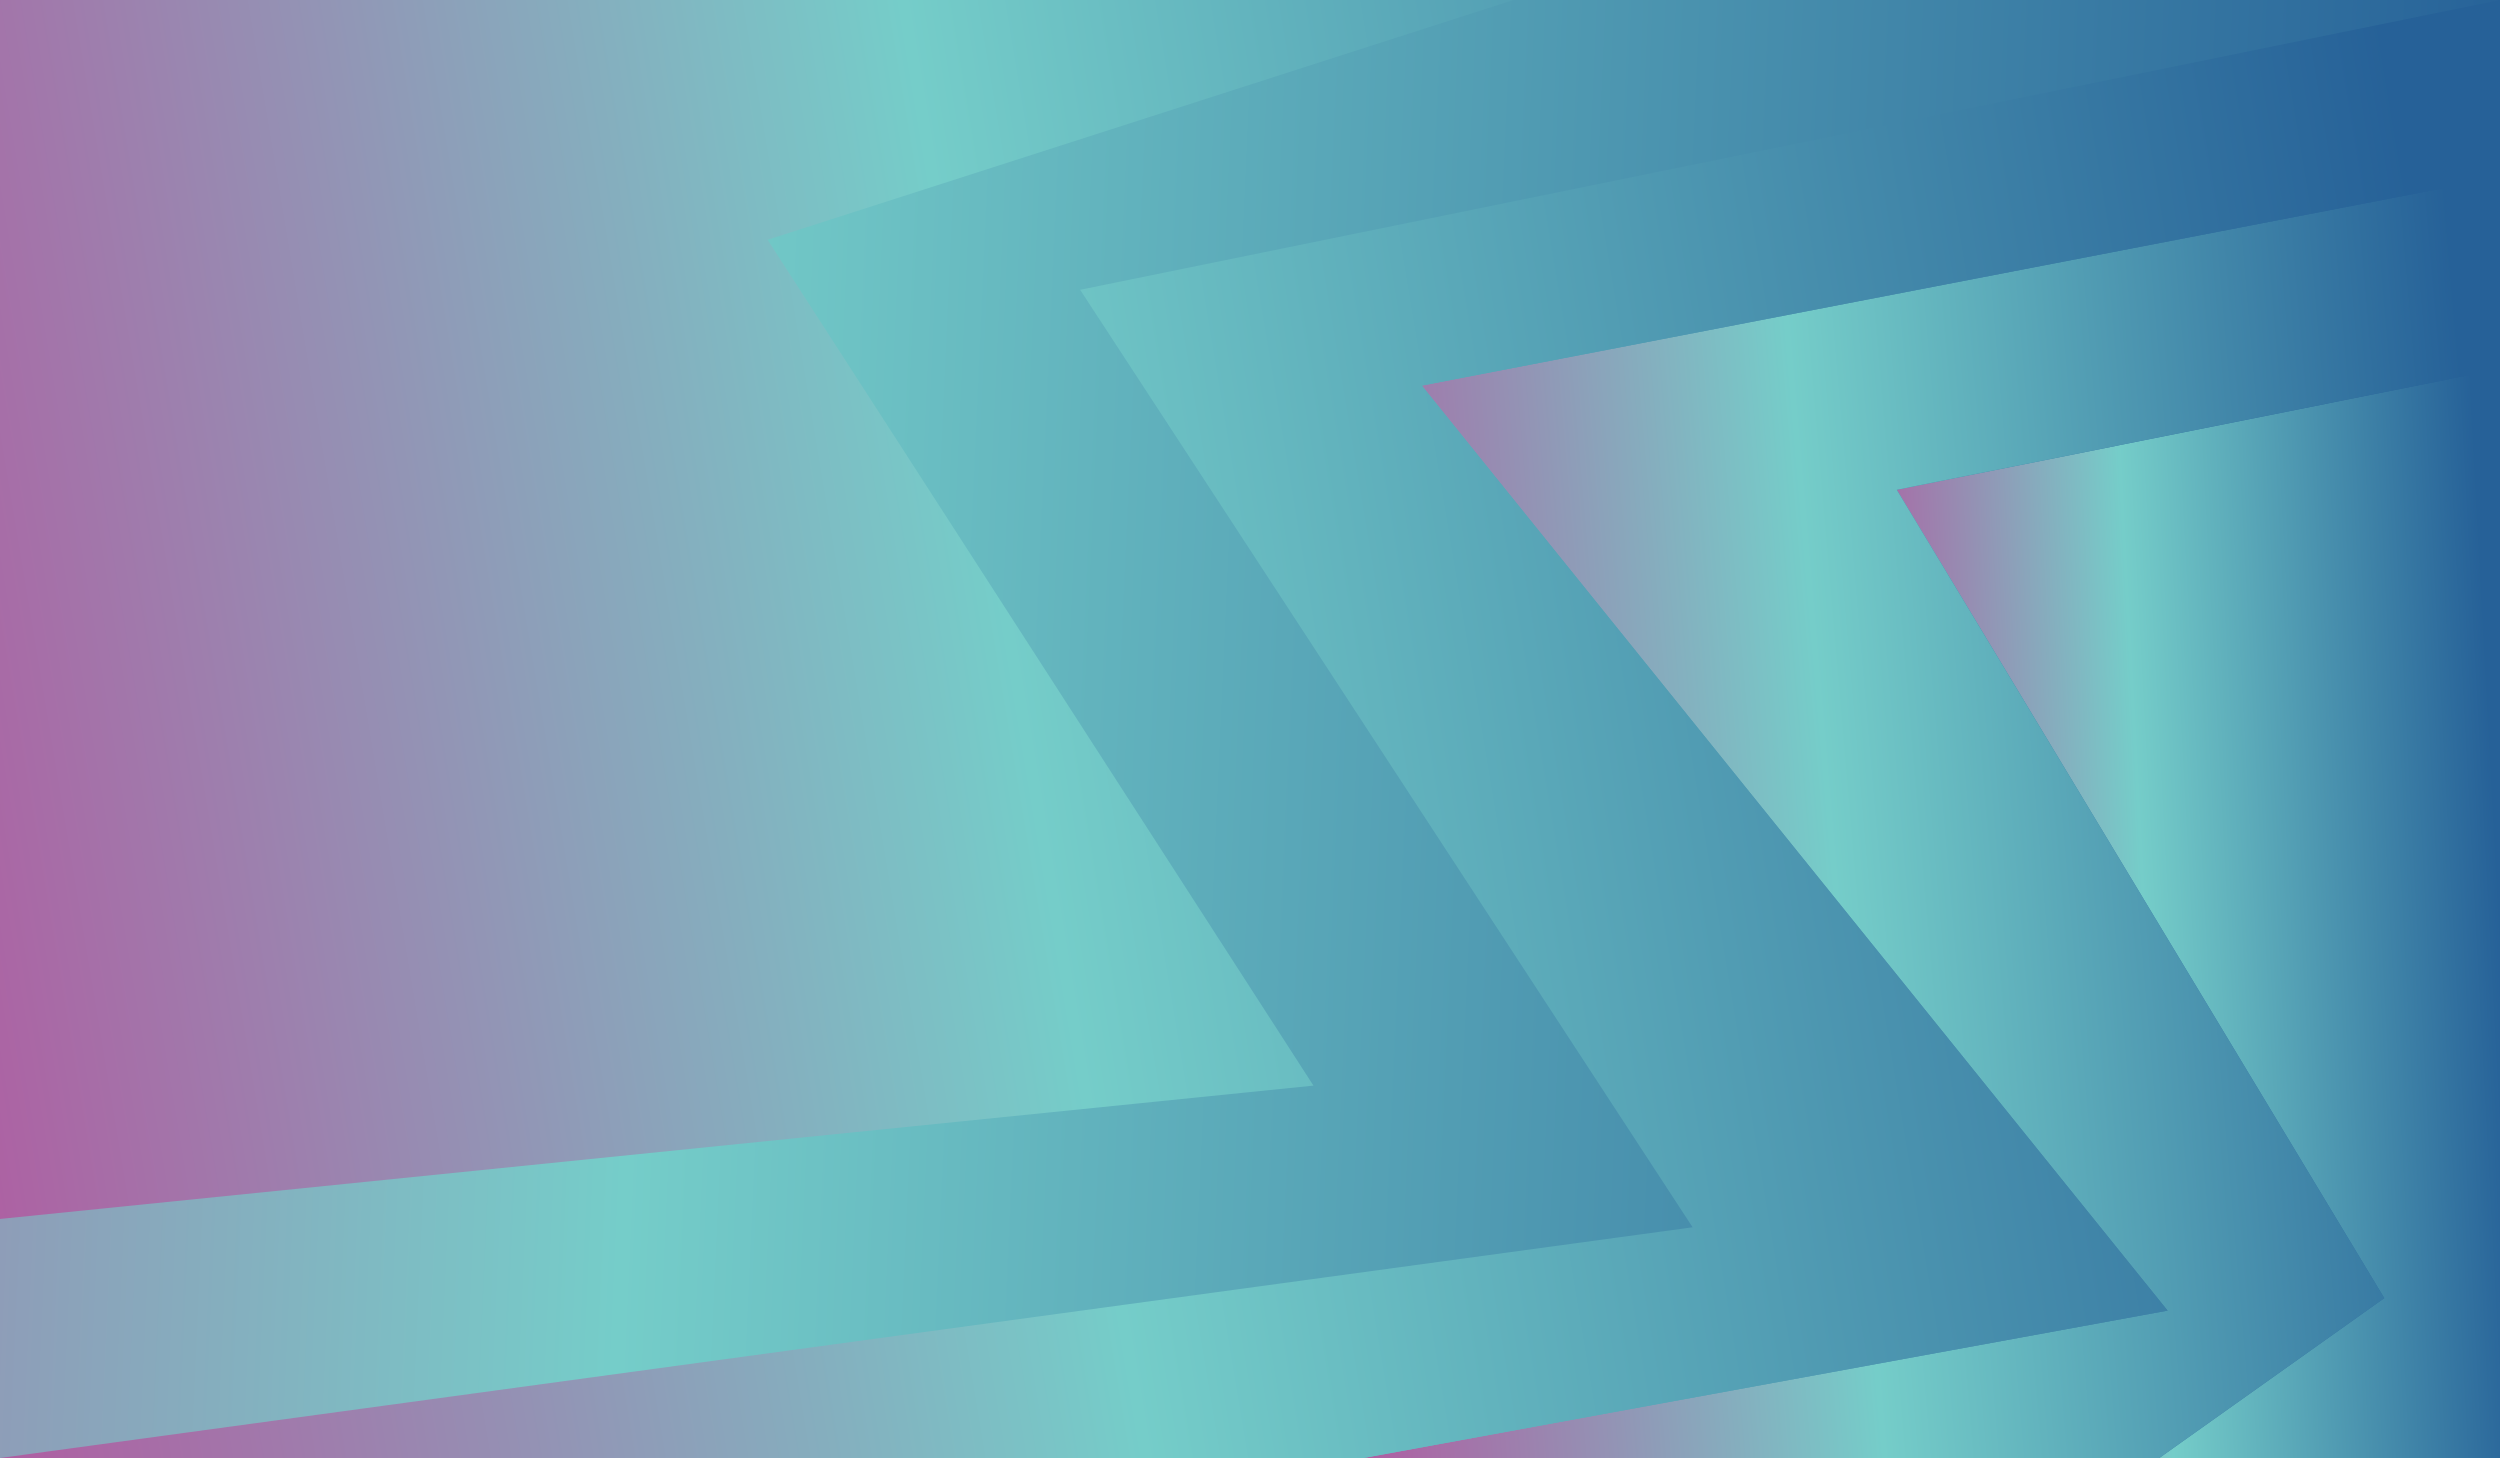 <?xml version="1.0" encoding="UTF-8"?>
<svg id="Layer_1" data-name="Layer 1" xmlns="http://www.w3.org/2000/svg" xmlns:xlink="http://www.w3.org/1999/xlink" viewBox="0 0 5000 2916">
  <defs>
    <style>
      .cls-1 {
        clip-path: url(#clippath-4);
      }

      .cls-2 {
        fill: url(#linear-gradient-2);
      }

      .cls-3, .cls-4 {
        fill: none;
      }

      .cls-5 {
        fill: url(#linear-gradient-4);
      }

      .cls-6 {
        fill: url(#linear-gradient-3);
      }

      .cls-7 {
        clip-path: url(#clippath-1);
      }

      .cls-8 {
        clip-path: url(#clippath-3);
      }

      .cls-4 {
        clip-rule: evenodd;
      }

      .cls-9 {
        clip-path: url(#clippath-2);
      }

      .cls-10 {
        fill: url(#linear-gradient);
      }

      .cls-11 {
        clip-path: url(#clippath);
      }
    </style>
    <clipPath id="clippath">
      <rect class="cls-3" width="5000" height="2916"/>
    </clipPath>
    <linearGradient id="linear-gradient" x1="-487.22" y1="1956.2" x2="4932.42" y2="1052.33" gradientUnits="userSpaceOnUse">
      <stop offset="0" stop-color="#b74e9c"/>
      <stop offset=".47" stop-color="#75cdc9"/>
      <stop offset="1" stop-color="#266198"/>
    </linearGradient>
    <clipPath id="clippath-1">
      <polygon class="cls-4" points="5000 737.89 3793.56 979.56 4768.57 2596.23 4318.57 2916 5000 2916 5000 737.89"/>
    </clipPath>
    <linearGradient id="linear-gradient-2" x1="3658.25" y1="1866.7" x2="4998.23" y2="1794.57" xlink:href="#linear-gradient"/>
    <clipPath id="clippath-2">
      <polygon class="cls-4" points="4768.57 2596.23 3793.56 979.56 5000 737.89 5000 354.56 2843.56 771.22 4335.24 2621.23 2726.9 2916 4318.57 2916 4768.57 2596.23"/>
    </clipPath>
    <linearGradient id="linear-gradient-3" x1="2478.04" y1="1754.83" x2="4991.7" y2="1537.92" xlink:href="#linear-gradient"/>
    <clipPath id="clippath-3">
      <polygon class="cls-4" points="4335.24 2621.23 2843.56 771.22 5000 354.56 5000 0 2160.24 579.56 3385.23 2454.56 0 2916 2726.9 2916 4335.24 2621.23"/>
    </clipPath>
    <clipPath id="clippath-4">
      <polygon class="cls-4" points="3385.23 2454.56 2160.24 579.56 5000 0 3026.9 0 1535.23 479.56 2626.9 2171.23 0 2437.9 0 2916 3385.23 2454.56"/>
    </clipPath>
    <linearGradient id="linear-gradient-4" x1="-1990.76" y1="1254.44" x2="4994.89" y2="1571.09" xlink:href="#linear-gradient"/>
  </defs>
  <g class="cls-11">
    <rect class="cls-10" width="5000" height="2916"/>
  </g>
  <g class="cls-7">
    <rect class="cls-2" x="3793.56" y="737.89" width="1206.44" height="2178.11"/>
  </g>
  <g class="cls-9">
    <rect class="cls-6" x="2726.9" y="354.56" width="2273.1" height="2561.44"/>
  </g>
  <g class="cls-8">
    <rect class="cls-10" width="5000" height="2916"/>
  </g>
  <g class="cls-1">
    <rect class="cls-5" width="5000" height="2916"/>
  </g>
</svg>